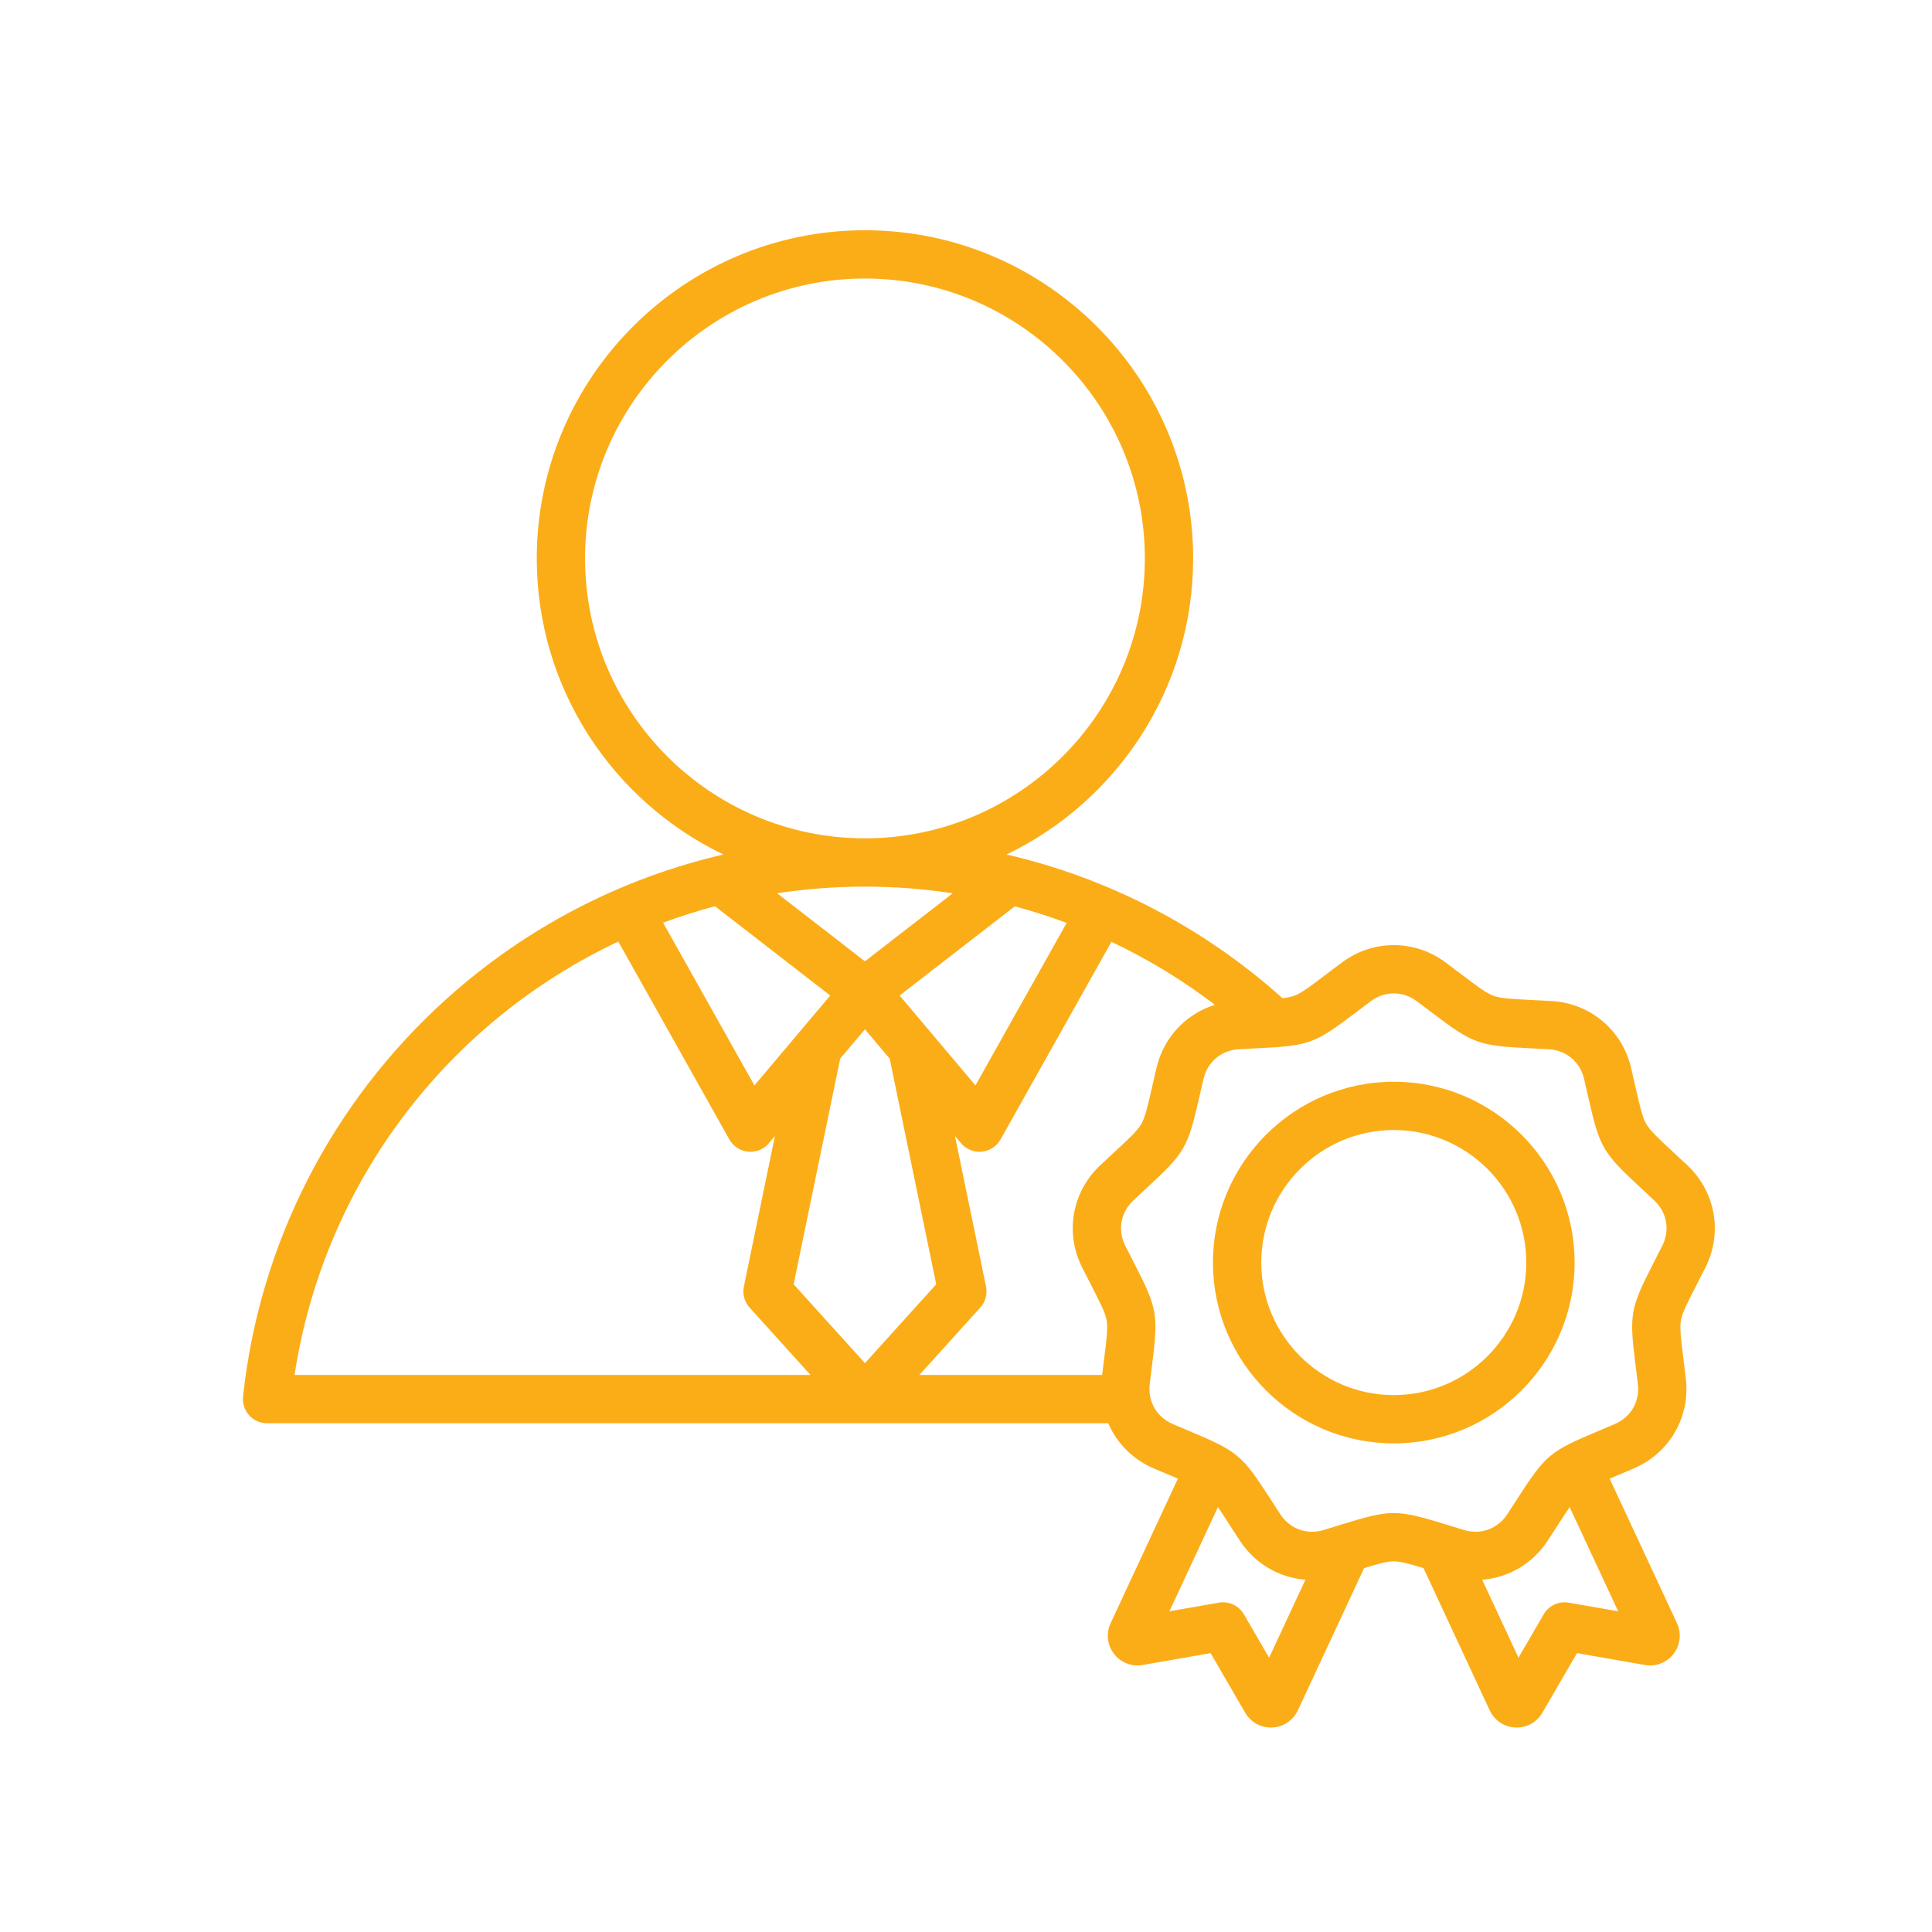 <svg width="75" height="75" viewBox="0 0 75 75" fill="none" xmlns="http://www.w3.org/2000/svg">
<rect width="75" height="75" fill="white"/>
<path d="M65.501 45.234C65.307 45.052 65.134 44.891 64.978 44.747C64.367 44.18 64.06 43.895 63.909 43.633C63.757 43.371 63.664 42.964 63.479 42.151C63.432 41.944 63.379 41.713 63.318 41.454C62.974 39.986 61.732 38.944 60.226 38.86C59.988 38.847 59.75 38.834 59.512 38.823C58.68 38.781 58.262 38.76 57.978 38.657C57.693 38.553 57.36 38.301 56.696 37.797C56.526 37.669 56.337 37.526 56.125 37.367C54.918 36.463 53.296 36.463 52.089 37.367C51.898 37.51 51.708 37.653 51.518 37.797C50.853 38.301 50.52 38.553 50.236 38.657C50.117 38.7 49.974 38.729 49.787 38.751C46.712 35.991 43.031 34.087 39.073 33.171C43.354 31.115 46.318 26.736 46.318 21.678C46.318 14.653 40.602 8.938 33.577 8.938C26.552 8.938 20.837 14.653 20.837 21.678C20.837 26.736 23.8 31.116 28.082 33.171C24.095 34.095 20.383 36.02 17.297 38.81C12.861 42.822 10.069 48.292 9.435 54.214C9.421 54.344 9.435 54.477 9.475 54.602C9.516 54.727 9.582 54.842 9.67 54.94C9.758 55.038 9.865 55.116 9.985 55.17C10.105 55.223 10.236 55.251 10.367 55.251L33.575 55.251L33.577 55.251L33.578 55.251H43.022C43.354 56.019 43.969 56.653 44.788 57.003C45.032 57.108 45.25 57.2 45.446 57.282C45.546 57.325 45.639 57.364 45.726 57.401L43.114 63.012C43.024 63.203 42.989 63.415 43.012 63.625C43.035 63.834 43.115 64.034 43.244 64.201C43.372 64.368 43.544 64.498 43.74 64.574C43.937 64.651 44.151 64.672 44.358 64.635L46.995 64.174L48.339 66.488C48.445 66.671 48.599 66.821 48.784 66.922C48.969 67.023 49.178 67.071 49.389 67.061C49.6 67.052 49.804 66.985 49.98 66.868C50.155 66.75 50.294 66.587 50.383 66.396L52.954 60.874C53.526 60.699 53.852 60.611 54.107 60.611C54.362 60.611 54.687 60.699 55.26 60.874L57.83 66.395C57.923 66.595 58.07 66.764 58.256 66.882C58.441 67.001 58.657 67.063 58.877 67.063C59.079 67.063 59.278 67.01 59.453 66.909C59.628 66.808 59.773 66.663 59.874 66.488L61.219 64.174L63.855 64.635C64.063 64.672 64.277 64.651 64.473 64.574C64.67 64.497 64.842 64.368 64.97 64.2C65.098 64.033 65.178 63.834 65.201 63.624C65.224 63.414 65.189 63.203 65.1 63.011L62.487 57.401C62.575 57.364 62.668 57.325 62.767 57.282C62.987 57.19 63.206 57.097 63.426 57.003C64.812 56.41 65.623 55.005 65.444 53.508C65.412 53.244 65.383 53.009 65.356 52.798C65.253 51.971 65.201 51.556 65.253 51.258C65.306 50.96 65.496 50.588 65.877 49.846C65.974 49.657 66.082 49.446 66.202 49.209C66.882 47.864 66.6 46.266 65.501 45.234ZM42.012 49.209C42.132 49.446 42.24 49.657 42.337 49.846C42.717 50.588 42.908 50.96 42.96 51.258C43.013 51.556 42.961 51.971 42.857 52.798C42.835 52.973 42.811 53.165 42.785 53.376H35.689L38.054 50.761C38.153 50.652 38.224 50.521 38.263 50.379C38.302 50.237 38.307 50.088 38.277 49.943L37.072 44.102L37.306 44.38C37.404 44.495 37.528 44.586 37.669 44.643C37.809 44.7 37.961 44.723 38.112 44.709C38.262 44.694 38.407 44.644 38.535 44.561C38.661 44.478 38.767 44.366 38.841 44.234L43.146 36.561C44.567 37.233 45.914 38.053 47.163 39.008C46.042 39.355 45.174 40.265 44.895 41.455C44.834 41.713 44.782 41.944 44.734 42.151C44.549 42.964 44.456 43.372 44.305 43.634C44.154 43.896 43.847 44.18 43.236 44.747C43.061 44.909 42.886 45.072 42.712 45.235C41.613 46.266 41.331 47.864 42.012 49.209ZM29.287 42.136L25.742 35.82C26.403 35.575 27.074 35.361 27.755 35.18L32.23 38.646L29.287 42.136ZM32.616 41.097L33.577 39.958L34.538 41.097L36.344 49.856L33.577 52.916L30.809 49.856L32.616 41.097ZM34.924 38.646L39.394 35.184C40.075 35.366 40.747 35.581 41.407 35.827L37.867 42.136L34.924 38.646ZM22.712 21.678C22.712 15.687 27.586 10.812 33.577 10.812C39.568 10.812 44.443 15.687 44.443 21.678C44.443 27.668 39.571 32.541 33.582 32.544H33.572C27.583 32.541 22.712 27.668 22.712 21.678ZM33.577 34.419H33.582C34.721 34.419 35.858 34.506 36.984 34.678L33.577 37.318L30.167 34.676C31.294 34.505 32.432 34.419 33.572 34.419H33.577ZM24.003 36.551L28.314 44.234C28.388 44.366 28.493 44.478 28.62 44.561C28.747 44.643 28.892 44.694 29.043 44.708C29.193 44.722 29.345 44.7 29.486 44.643C29.626 44.586 29.75 44.495 29.848 44.379L30.082 44.102L28.877 49.943C28.847 50.087 28.852 50.237 28.891 50.379C28.93 50.521 29.001 50.652 29.1 50.761L31.465 53.376L11.434 53.376C12.593 45.837 17.435 39.644 24.003 36.551ZM49.267 64.352L48.288 62.667C48.191 62.502 48.047 62.37 47.873 62.289C47.699 62.208 47.505 62.182 47.316 62.215L45.397 62.55L47.28 58.505C47.407 58.689 47.555 58.919 47.742 59.209C47.858 59.388 47.986 59.587 48.132 59.809C48.719 60.708 49.661 61.245 50.676 61.324L49.267 64.352ZM60.898 62.215C60.709 62.182 60.514 62.208 60.341 62.288C60.167 62.369 60.022 62.502 59.926 62.667L58.947 64.352L57.538 61.325C58.553 61.246 59.495 60.707 60.082 59.809C60.227 59.587 60.356 59.388 60.471 59.209C60.659 58.919 60.807 58.689 60.933 58.505L62.817 62.55L60.898 62.215ZM64.528 48.363C64.422 48.573 64.316 48.782 64.209 48.99C63.275 50.812 63.241 51.001 63.496 53.031C63.522 53.239 63.551 53.47 63.582 53.73C63.663 54.404 63.312 55.013 62.688 55.28C62.447 55.383 62.232 55.473 62.039 55.555C60.153 56.349 60.006 56.473 58.896 58.192C58.782 58.368 58.656 58.564 58.513 58.783C58.141 59.351 57.481 59.591 56.832 59.395C56.581 59.319 56.358 59.25 56.158 59.188C55.181 58.887 54.644 58.736 54.107 58.736C53.57 58.736 53.033 58.887 52.055 59.188C51.855 59.25 51.633 59.319 51.382 59.395C50.732 59.591 50.072 59.351 49.701 58.783C49.557 58.564 49.431 58.368 49.318 58.192C48.207 56.473 48.06 56.349 46.174 55.555C45.958 55.464 45.742 55.372 45.526 55.28C44.902 55.013 44.551 54.404 44.632 53.73C44.663 53.47 44.692 53.239 44.718 53.031C44.972 51.001 44.939 50.812 44.005 48.99C43.91 48.804 43.803 48.597 43.685 48.363C43.379 47.758 43.501 47.066 43.996 46.602C44.167 46.441 44.339 46.281 44.511 46.121C46.011 44.73 46.107 44.564 46.562 42.568C46.609 42.364 46.661 42.137 46.721 41.882C46.875 41.221 47.413 40.77 48.091 40.732C48.352 40.717 48.585 40.706 48.794 40.695C50.839 40.593 51.019 40.528 52.65 39.292C52.817 39.165 53.003 39.025 53.212 38.868C53.756 38.461 54.458 38.461 55.001 38.868C55.211 39.025 55.397 39.165 55.564 39.292C57.195 40.528 57.375 40.593 59.419 40.695C59.628 40.706 59.861 40.717 60.123 40.732C60.8 40.769 61.338 41.221 61.493 41.882C61.553 42.137 61.605 42.364 61.651 42.568C62.106 44.563 62.202 44.729 63.703 46.121C63.856 46.264 64.027 46.422 64.218 46.601C64.713 47.066 64.835 47.758 64.528 48.363ZM54.107 41.993C50.236 41.993 47.087 45.142 47.087 49.013C47.087 52.883 50.236 56.032 54.107 56.032C57.977 56.032 61.126 52.883 61.126 49.013C61.126 45.142 57.977 41.993 54.107 41.993ZM54.107 54.157C51.27 54.157 48.962 51.849 48.962 49.013C48.962 46.176 51.27 43.868 54.107 43.868C56.943 43.868 59.251 46.176 59.251 49.013C59.251 51.849 56.943 54.157 54.107 54.157Z" fill="#FBAD18"/>
</svg>

